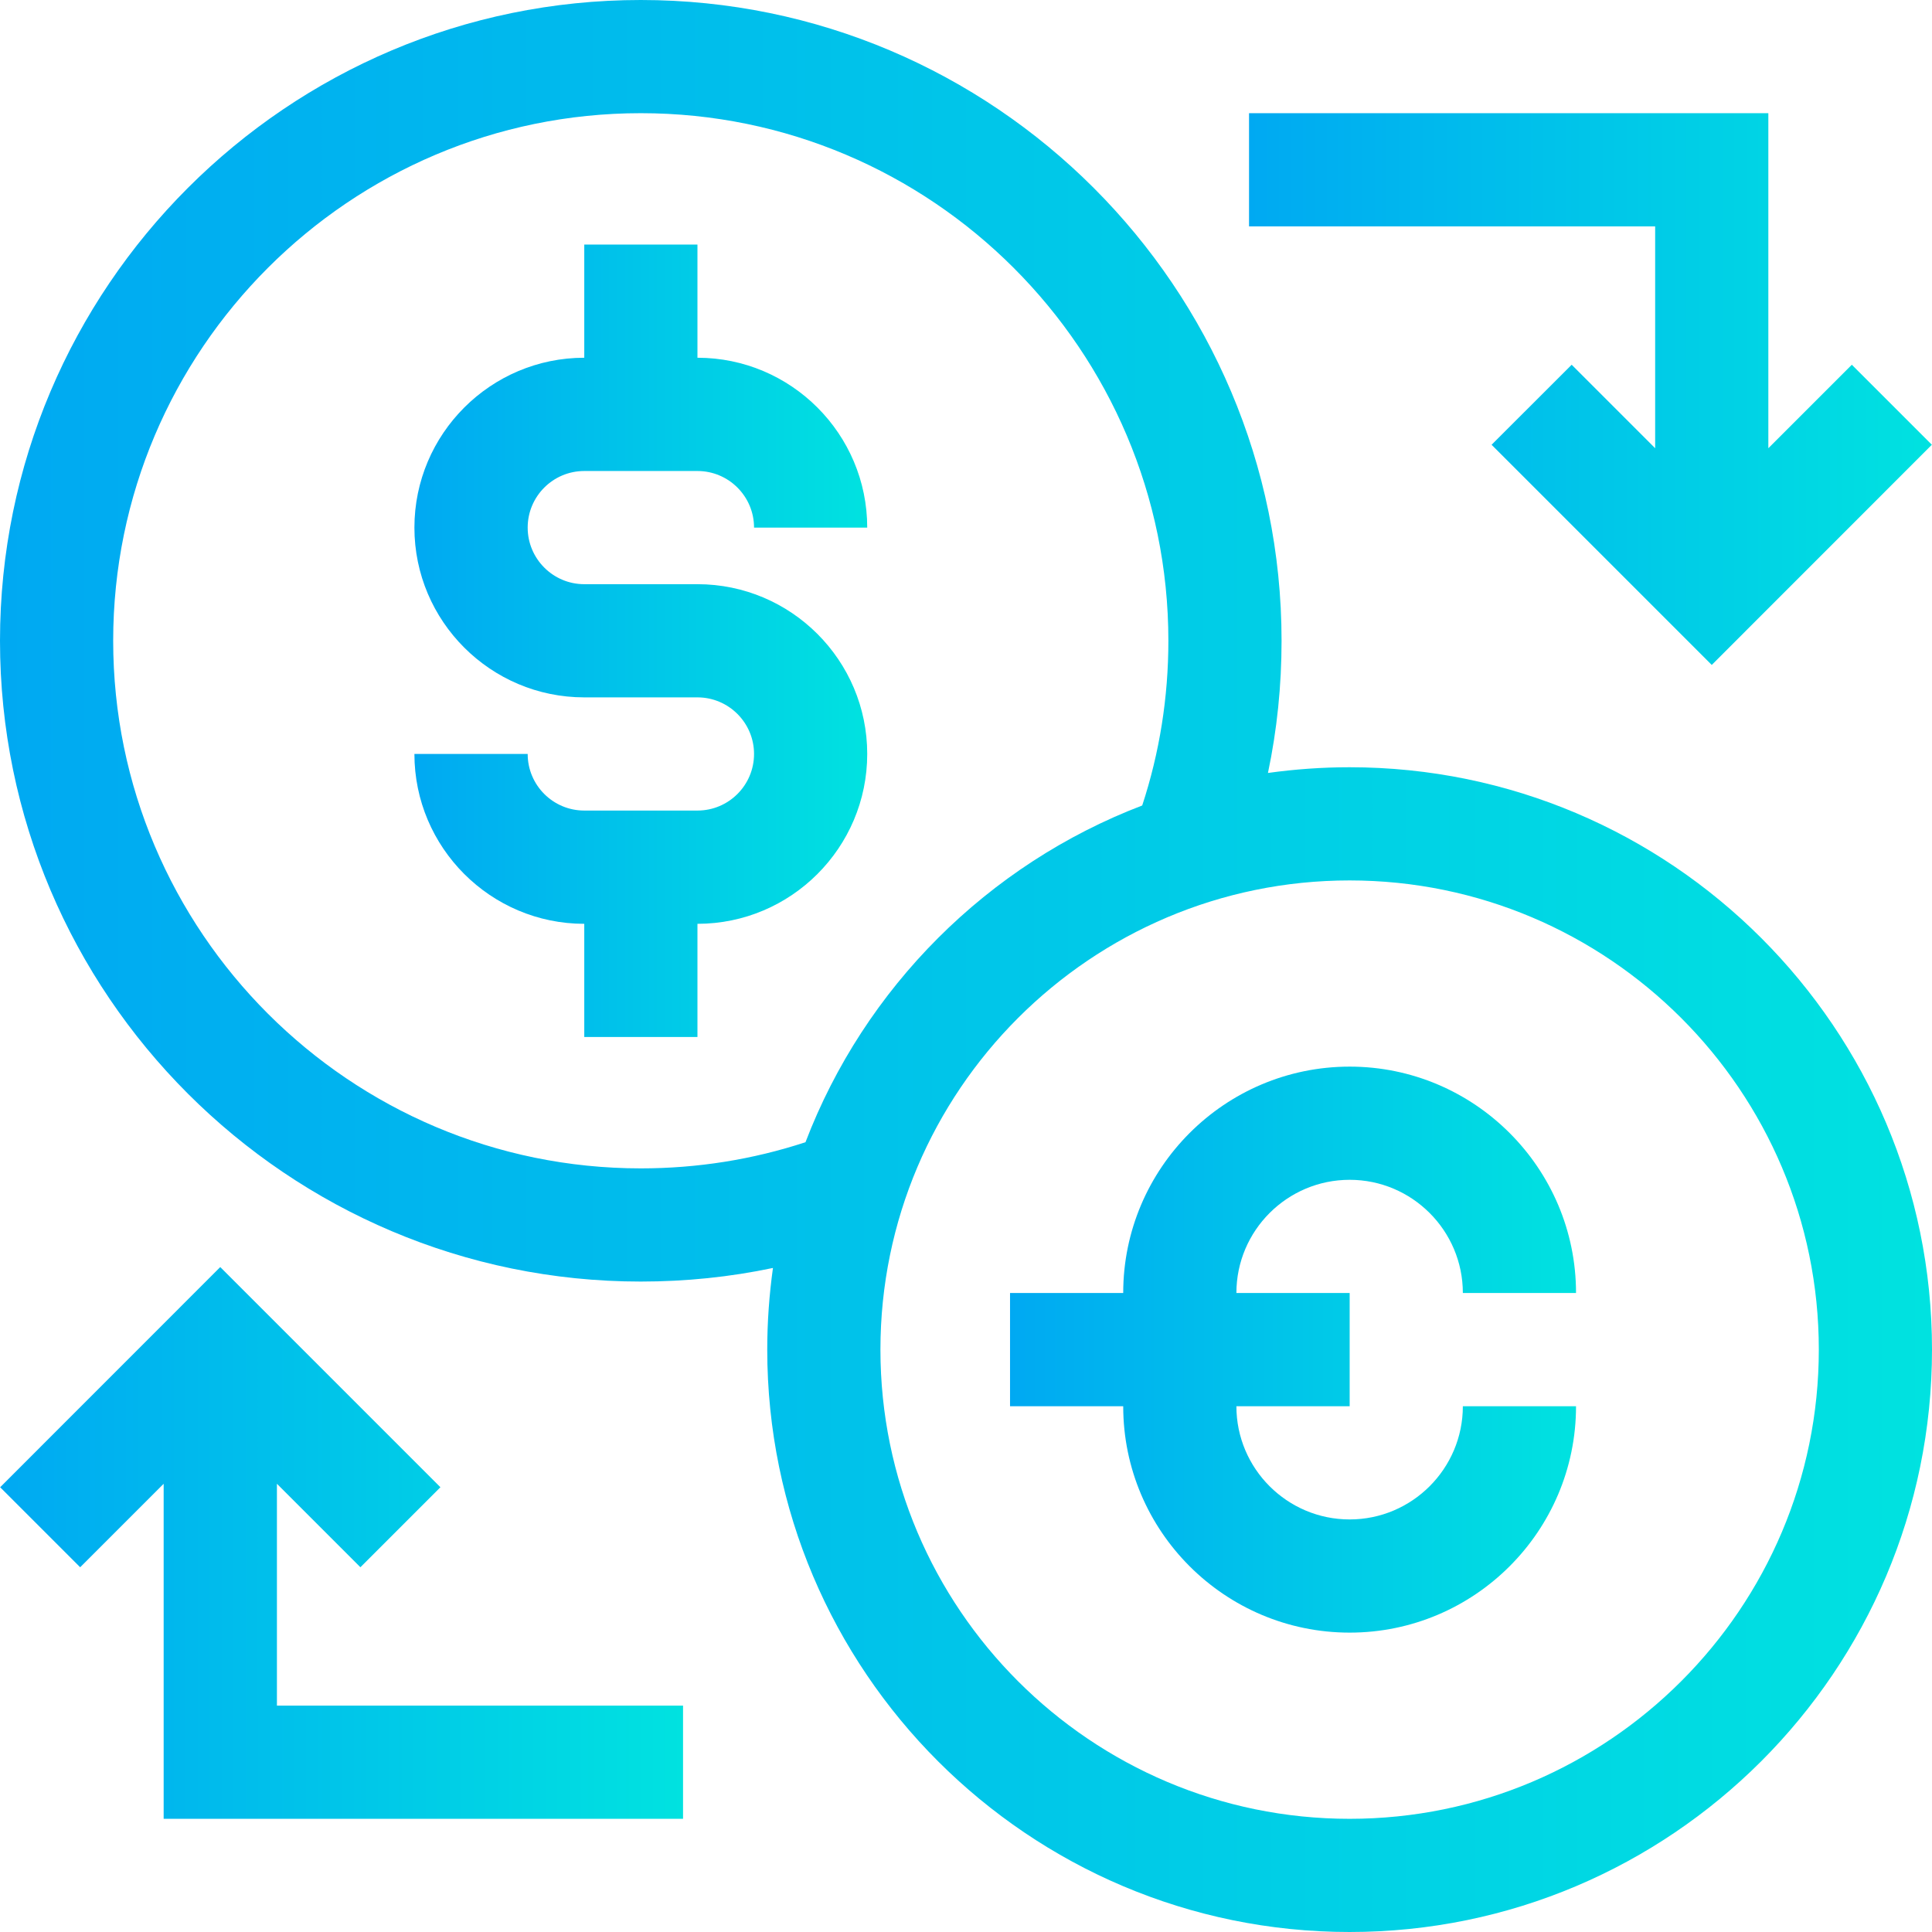 <svg width="24" height="24" viewBox="0 0 24 24" fill="none" xmlns="http://www.w3.org/2000/svg">
  <g clip-path="url(#clip0_18011_7687)">
    <path d="M7.258 5.851H8.664C9.052 5.851 9.367 6.166 9.367 6.554H10.773C10.773 5.391 9.827 4.444 8.664 4.444V3.038H7.258V4.444C6.095 4.444 5.148 5.391 5.148 6.554C5.148 7.717 6.095 8.663 7.258 8.663H8.664C9.052 8.663 9.367 8.979 9.367 9.366C9.367 9.754 9.052 10.069 8.664 10.069H7.258C6.87 10.069 6.555 9.754 6.555 9.366H5.148C5.148 10.529 6.095 11.476 7.258 11.476V12.882H8.664V11.476C9.827 11.476 10.773 10.529 10.773 9.366C10.773 8.203 9.827 7.257 8.664 7.257H7.258C6.87 7.257 6.555 6.941 6.555 6.554C6.555 6.166 6.87 5.851 7.258 5.851Z" fill="url(#paint0_linear_18011_7687)"/>
    <path d="M16.765 9.531C16.421 9.531 16.082 9.556 15.751 9.602C15.864 9.066 15.92 8.517 15.92 7.96C15.92 3.571 12.35 0 7.96 0C3.571 0 0 3.571 0 7.96C0 12.35 3.571 15.92 7.96 15.92C8.517 15.92 9.066 15.864 9.602 15.751C9.556 16.082 9.531 16.421 9.531 16.765C9.531 20.755 12.776 24 16.765 24C20.755 24 24 20.755 24 16.765C24 12.776 20.755 9.531 16.765 9.531ZM7.96 14.514C4.346 14.514 1.406 11.574 1.406 7.96C1.406 4.346 4.346 1.406 7.96 1.406C11.574 1.406 14.514 4.346 14.514 7.96C14.514 8.662 14.405 9.348 14.189 10.006C12.269 10.74 10.74 12.269 10.006 14.189C9.348 14.405 8.662 14.514 7.96 14.514ZM16.765 22.594C13.552 22.594 10.937 19.979 10.937 16.765C10.937 13.552 13.552 10.937 16.765 10.937C19.979 10.937 22.594 13.552 22.594 16.765C22.594 19.979 19.979 22.594 16.765 22.594Z" fill="url(#paint1_linear_18011_7687)"/>
    <path d="M16.766 14.656C17.541 14.656 18.172 15.287 18.172 16.062H19.578C19.578 14.512 18.316 13.25 16.766 13.25C15.215 13.25 13.953 14.512 13.953 16.062H12.547V17.469H13.953C13.953 19.02 15.215 20.281 16.766 20.281C18.316 20.281 19.578 19.02 19.578 17.469H18.172C18.172 18.244 17.541 18.875 16.766 18.875C15.99 18.875 15.359 18.244 15.359 17.469H16.766V16.062H15.359C15.359 15.287 15.99 14.656 16.766 14.656Z" fill="url(#paint2_linear_18011_7687)"/>
    <path d="M20.561 5.568L19.524 4.531L18.529 5.525L21.264 8.26L23.998 5.525L23.004 4.531L21.967 5.568V1.406H15.516V2.812H20.561V5.568Z" fill="url(#paint3_linear_18011_7687)"/>
    <path d="M3.44 18.432L4.477 19.469L5.471 18.475L2.736 15.74L0.002 18.475L0.996 19.469L2.033 18.432V22.594H8.485V21.188H3.44V18.432Z" fill="url(#paint4_linear_18011_7687)"/>
  </g>
  <defs>
    <linearGradient id="paint0_linear_18011_7687" x1="5.148" y1="8.08" x2="10.773" y2="8.08" gradientUnits="userSpaceOnUse">
      <stop stop-color="#00A9F2"/>
      <stop offset="1" stop-color="#00E2E0"/>
    </linearGradient>
    <linearGradient id="paint1_linear_18011_7687" x1="3.42523e-08" y1="12.293" x2="24" y2="12.293" gradientUnits="userSpaceOnUse">
      <stop stop-color="#00A9F2"/>
      <stop offset="1" stop-color="#00E2E0"/>
    </linearGradient>
    <linearGradient id="paint2_linear_18011_7687" x1="12.547" y1="16.851" x2="19.578" y2="16.851" gradientUnits="userSpaceOnUse">
      <stop stop-color="#00A9F2"/>
      <stop offset="1" stop-color="#00E2E0"/>
    </linearGradient>
    <linearGradient id="paint3_linear_18011_7687" x1="15.516" y1="4.917" x2="23.998" y2="4.917" gradientUnits="userSpaceOnUse">
      <stop stop-color="#00A9F2"/>
      <stop offset="1" stop-color="#00E2E0"/>
    </linearGradient>
    <linearGradient id="paint4_linear_18011_7687" x1="0.002" y1="19.251" x2="8.485" y2="19.251" gradientUnits="userSpaceOnUse">
      <stop stop-color="#00A9F2"/>
      <stop offset="1" stop-color="#00E2E0"/>
    </linearGradient>
    <clipPath id="clip0_18011_7687">
      <rect width="24" height="24" fill="white"/>
    </clipPath>
  </defs>
</svg>